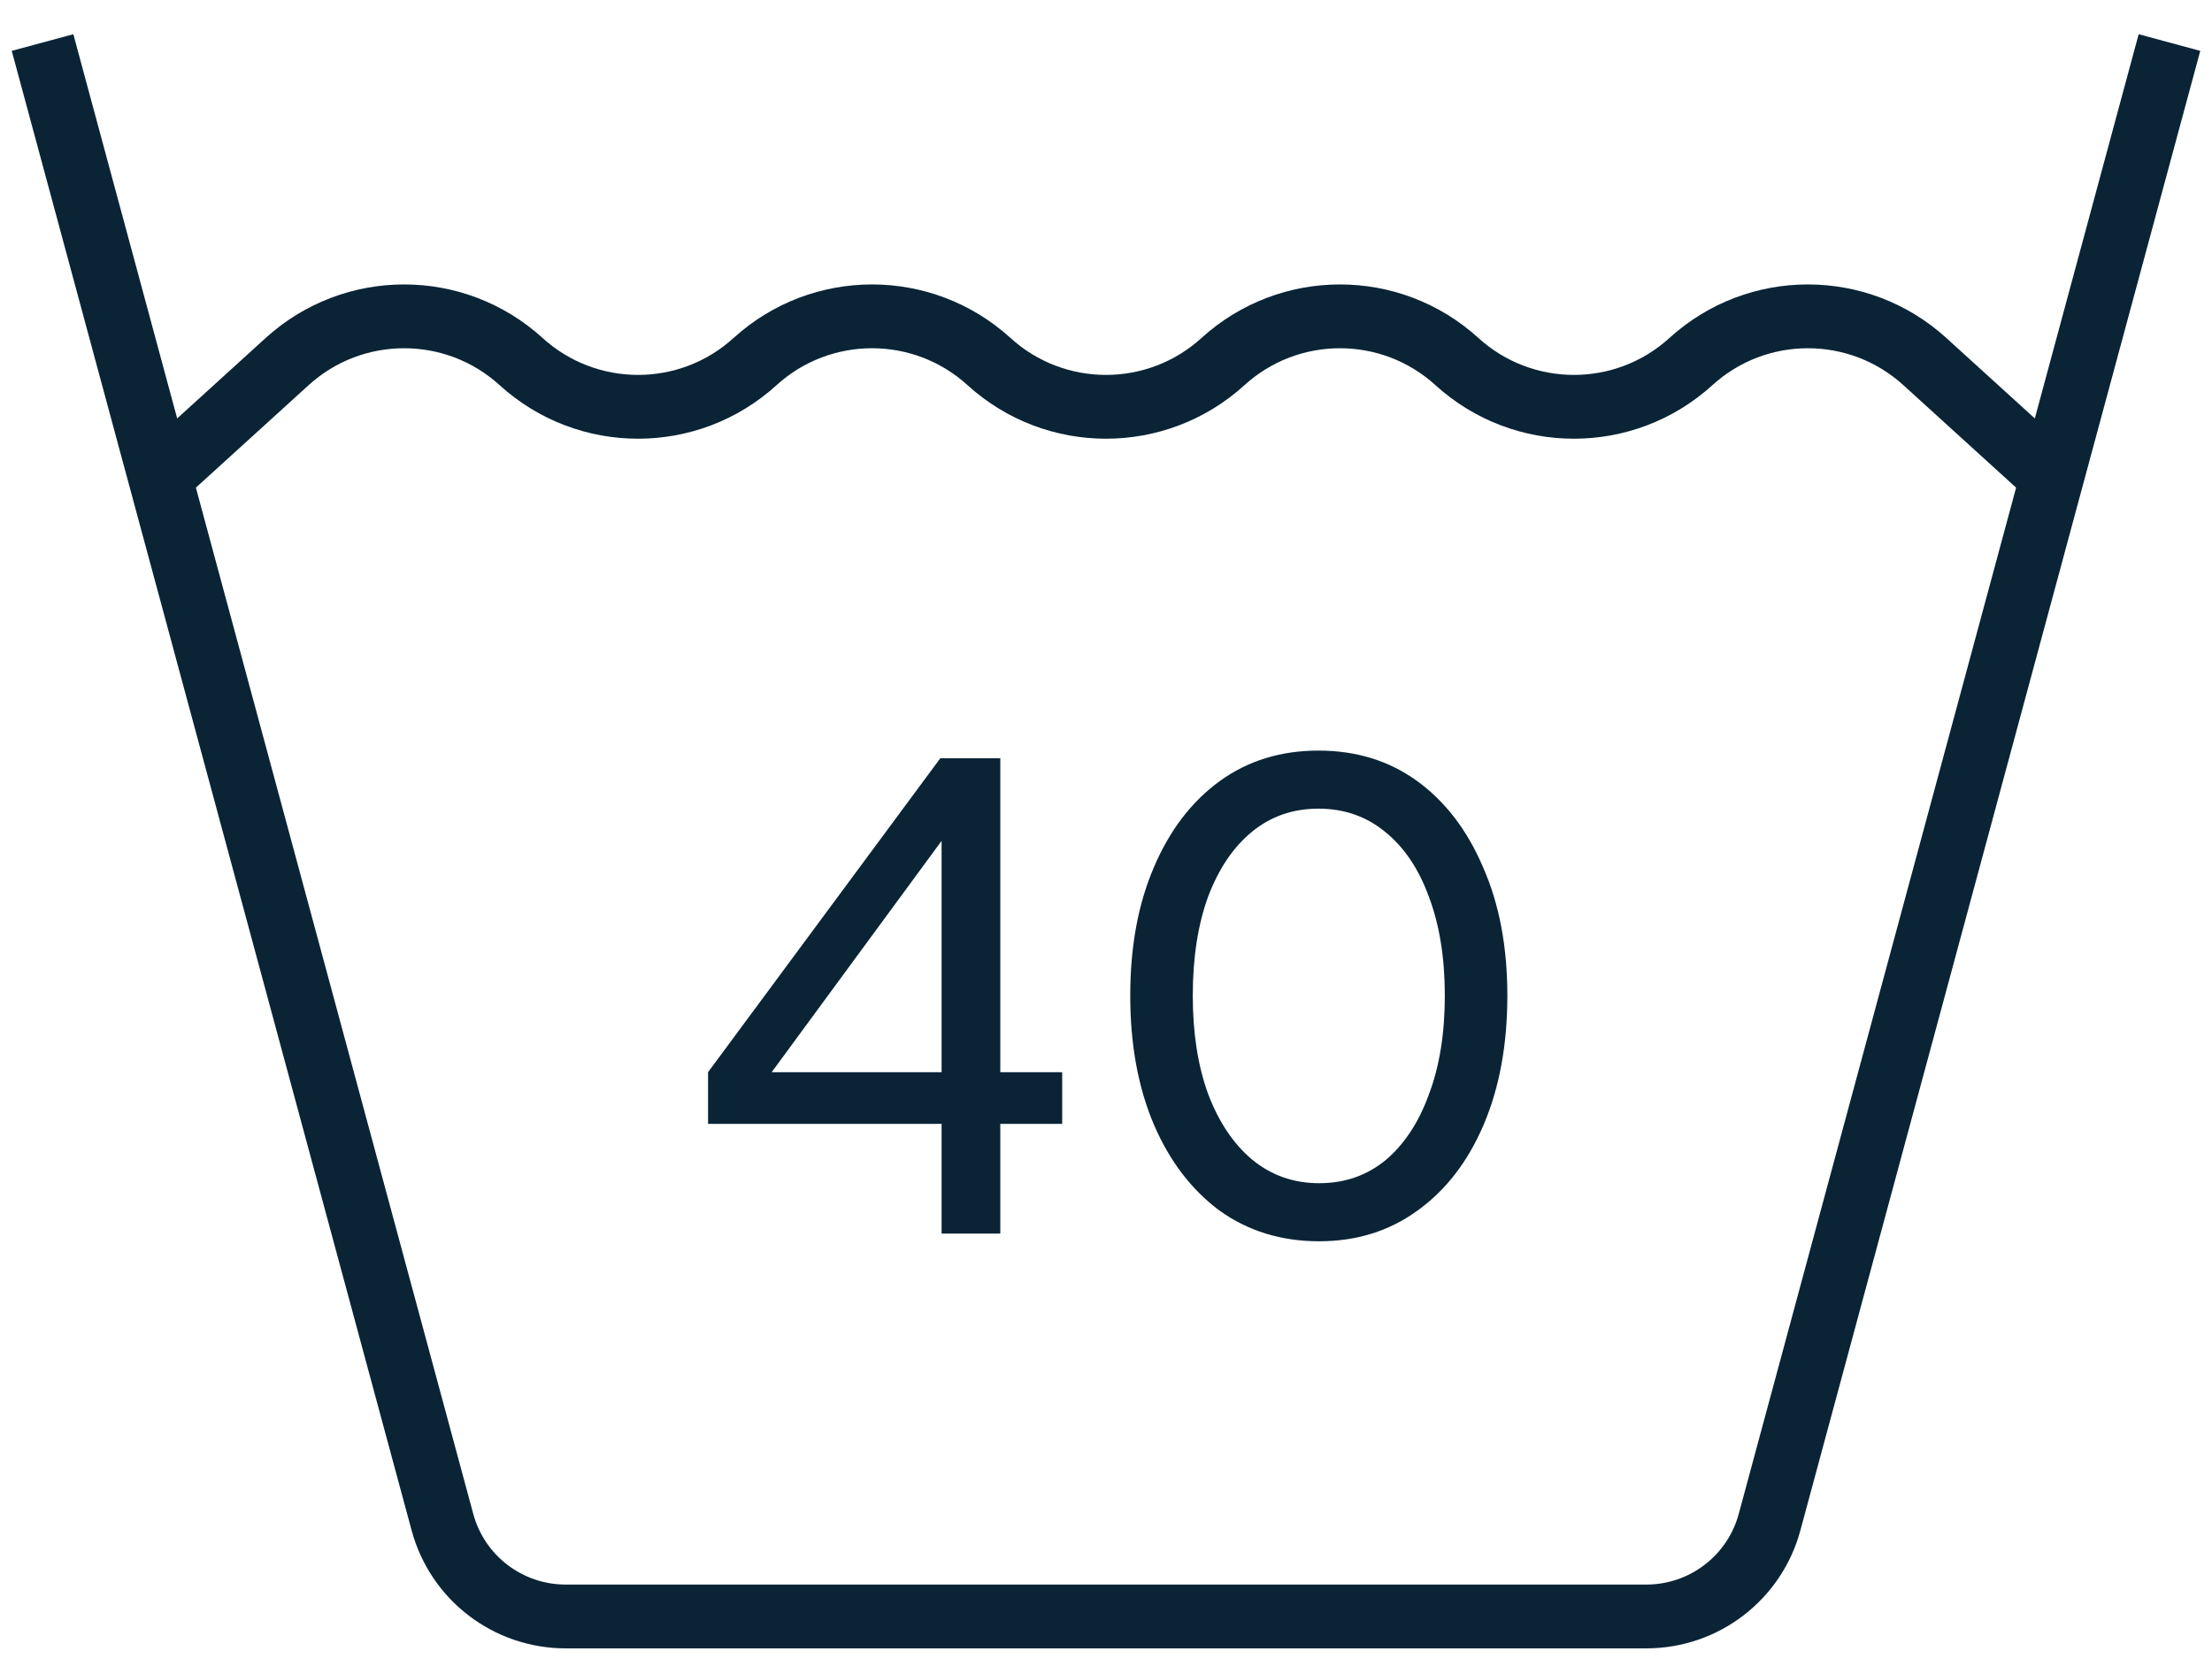 <svg xmlns="http://www.w3.org/2000/svg" width="52" height="39" viewBox="0 0 52 39" fill="none"><path d="M4 11L6.75 8.5C8.309 7.082 10.691 7.082 12.25 8.5V8.5C13.809 9.918 16.191 9.918 17.75 8.5V8.5C19.309 7.082 21.691 7.082 23.25 8.5V8.5C24.809 9.918 27.191 9.918 28.75 8.5V8.5C30.309 7.082 32.691 7.082 34.25 8.5V8.5C35.809 9.918 38.191 9.918 39.75 8.5V8.5C41.309 7.082 43.691 7.082 45.25 8.5L48 11" stroke="#0A2436" stroke-width="1.5"></path><path d="M1 1L10.401 35.783C10.754 37.091 11.941 38 13.297 38H38.703C40.059 38 41.246 37.091 41.599 35.783L51 1" stroke="#0A2436" stroke-width="1.5"></path><path d="M22.135 29V26.42H16.645V25.205L22.105 17.825H23.515V25.205H24.97V26.42H23.515V29H22.135ZM17.755 25.73L17.545 25.205H22.135V19.055L22.57 19.175L17.755 25.73ZM31.01 29.18C30.12 29.18 29.34 28.94 28.67 28.46C28.01 27.97 27.495 27.295 27.125 26.435C26.755 25.565 26.57 24.555 26.57 23.405C26.57 22.255 26.755 21.25 27.125 20.39C27.495 19.52 28.01 18.845 28.67 18.365C29.33 17.885 30.105 17.645 30.995 17.645C31.885 17.645 32.66 17.885 33.32 18.365C33.98 18.845 34.495 19.52 34.865 20.39C35.245 21.25 35.435 22.255 35.435 23.405C35.435 24.555 35.25 25.565 34.88 26.435C34.51 27.305 33.99 27.98 33.32 28.46C32.66 28.94 31.89 29.18 31.01 29.18ZM31.01 27.815C31.61 27.815 32.13 27.635 32.57 27.275C33.01 26.905 33.35 26.39 33.59 25.73C33.84 25.07 33.965 24.295 33.965 23.405C33.965 22.515 33.84 21.74 33.59 21.08C33.35 20.42 33.005 19.91 32.555 19.55C32.115 19.19 31.595 19.01 30.995 19.01C30.395 19.01 29.875 19.19 29.435 19.55C28.995 19.91 28.65 20.42 28.4 21.08C28.16 21.74 28.04 22.515 28.04 23.405C28.04 24.285 28.16 25.055 28.4 25.715C28.65 26.375 28.995 26.89 29.435 27.26C29.885 27.63 30.41 27.815 31.01 27.815Z" fill="#0A2436"></path></svg>